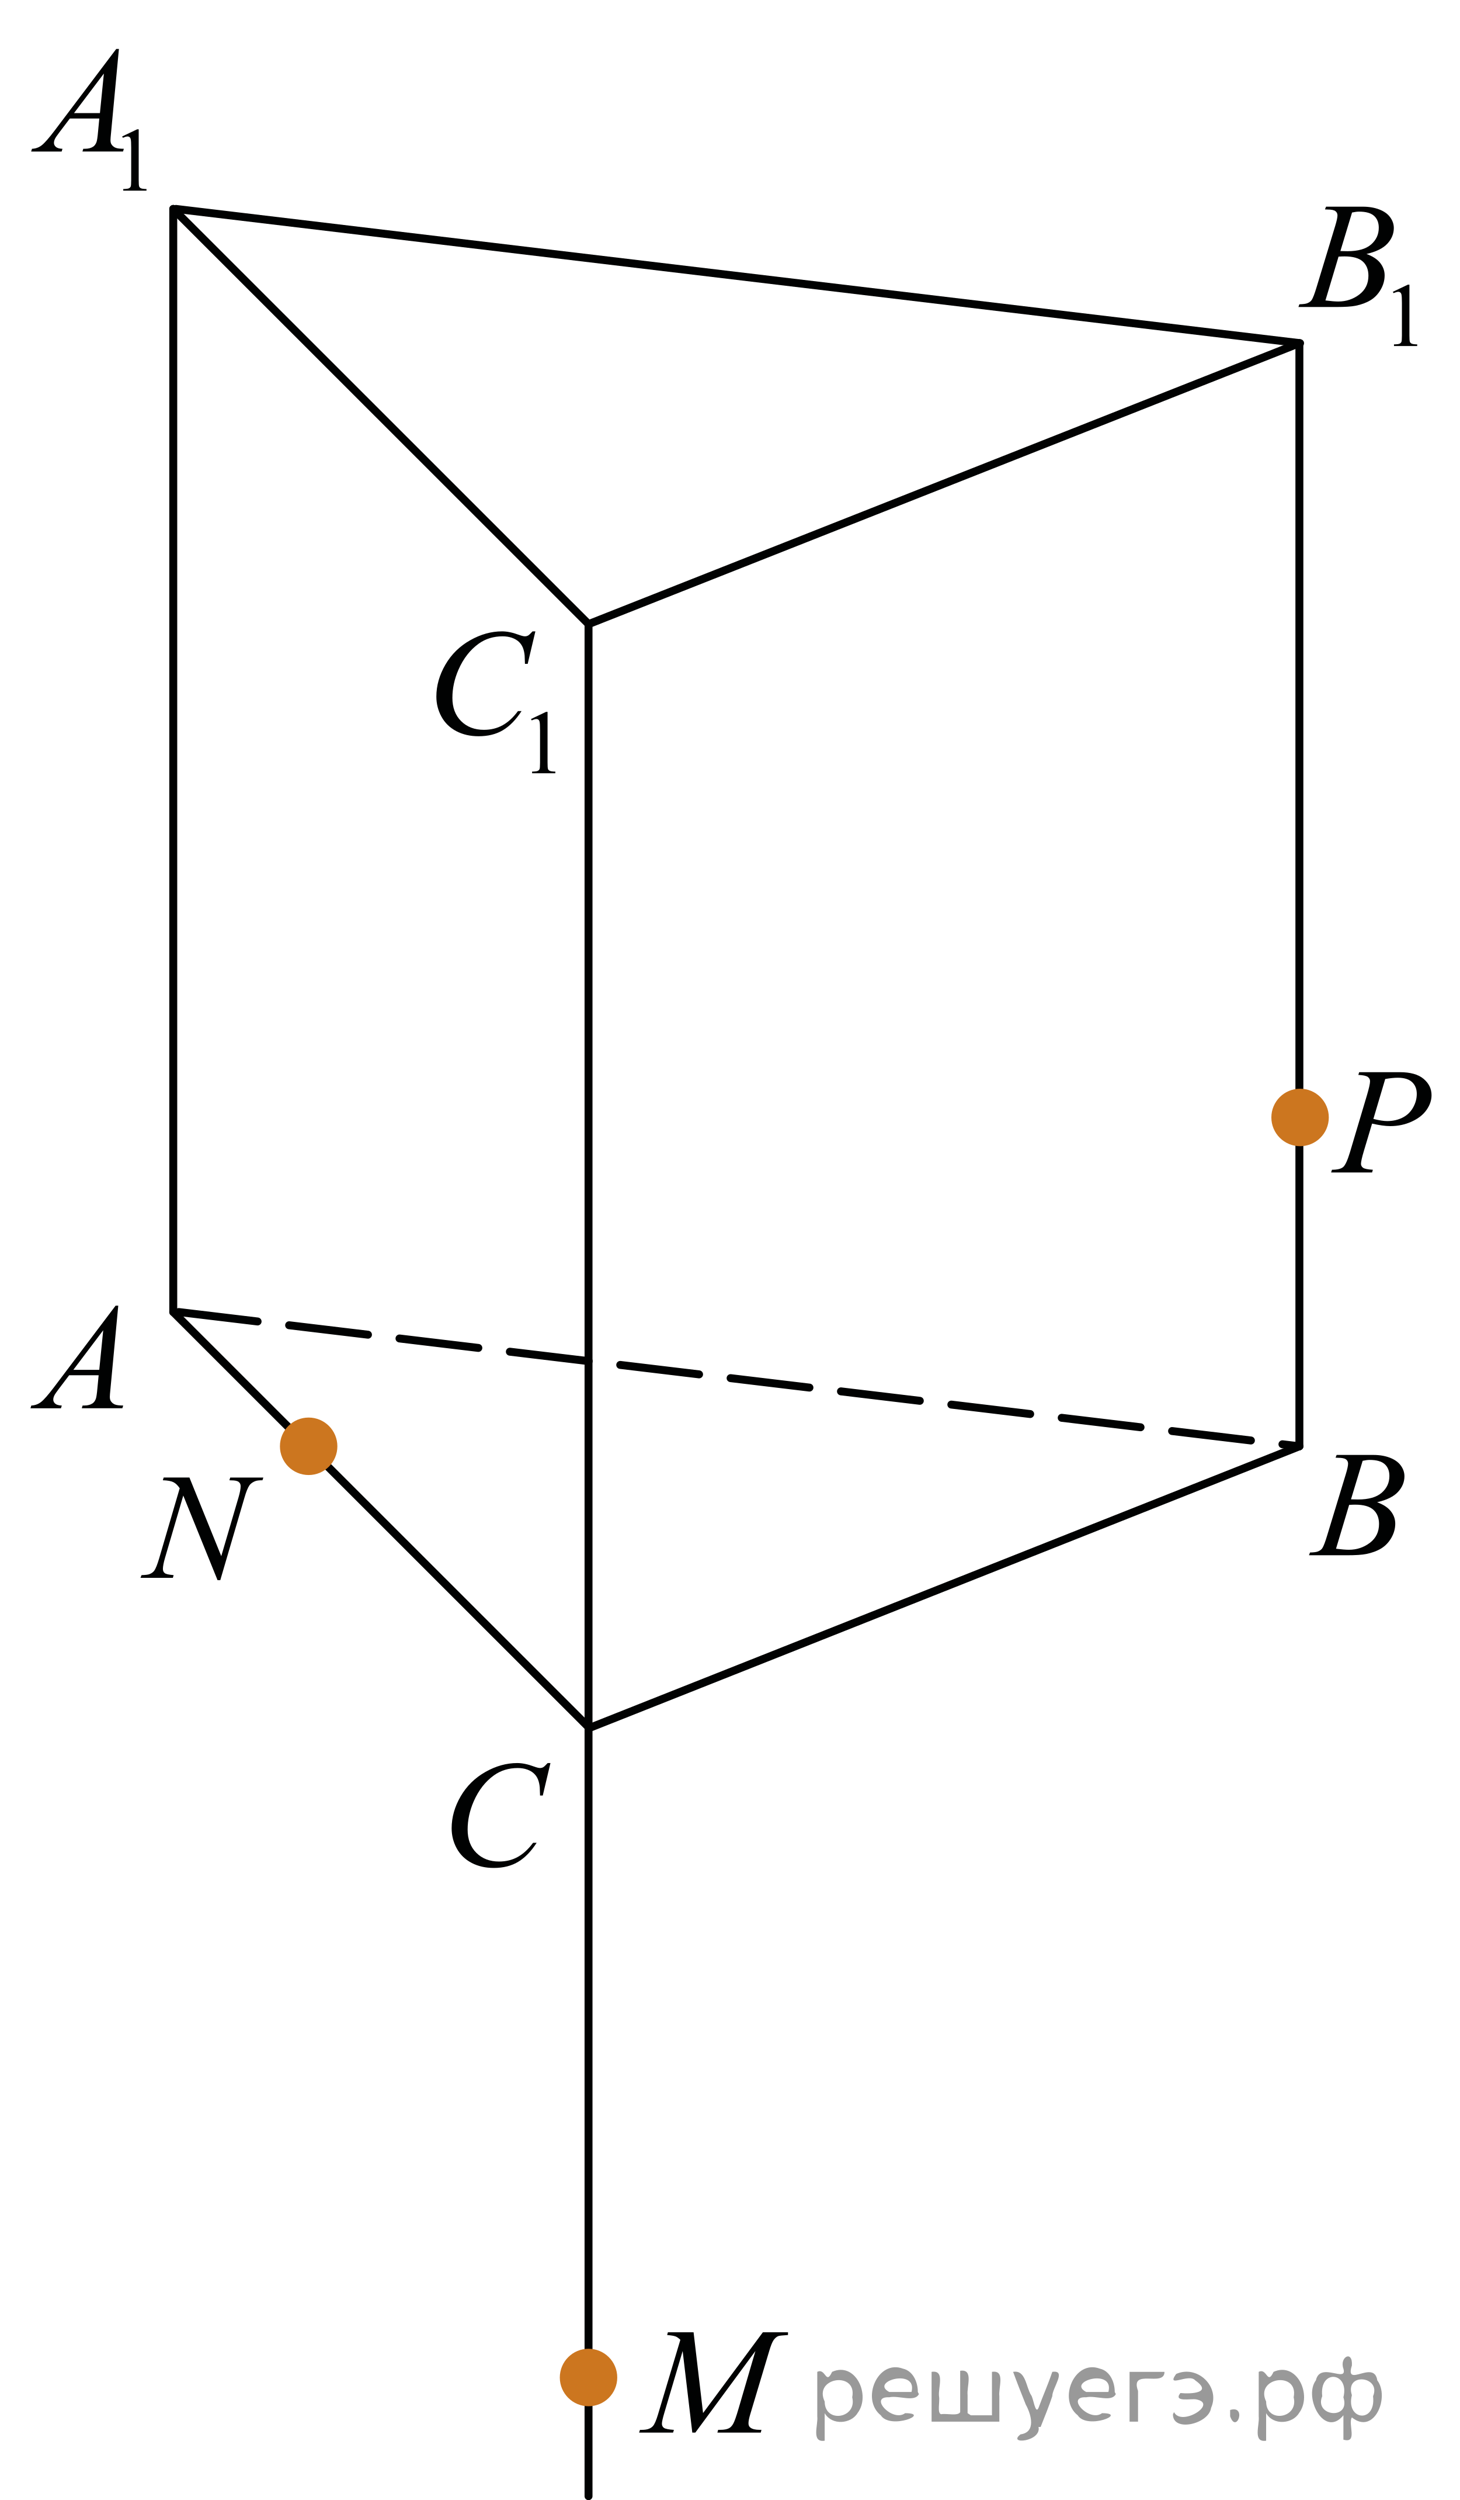 <?xml version="1.0" encoding="utf-8"?>
<!-- Generator: Adobe Illustrator 27.2.0, SVG Export Plug-In . SVG Version: 6.00 Build 0)  -->
<svg version="1.1" id="Слой_1" xmlns="http://www.w3.org/2000/svg" xmlns:xlink="http://www.w3.org/1999/xlink" x="0px" y="0px"
	 width="137.913px" height="236.011px" viewBox="0 0 137.913 236.011" enable-background="new 0 0 137.913 236.011"
	 xml:space="preserve">
<line fill="none" stroke="#010202" stroke-width="0.75" stroke-linecap="round" stroke-linejoin="round" stroke-miterlimit="8" x1="16.366" y1="123.854" x2="55.597" y2="163.046"/>
<line fill="none" stroke="#010202" stroke-width="0.75" stroke-linecap="round" stroke-linejoin="round" stroke-miterlimit="8" x1="16.366" y1="19.723" x2="55.597" y2="58.917"/>
<line fill="none" stroke="#010202" stroke-width="0.75" stroke-linecap="round" stroke-linejoin="round" stroke-miterlimit="8" x1="16.626" y1="19.723" x2="122.807" y2="32.396"/>
<line fill="none" stroke="#010202" stroke-width="0.75" stroke-linecap="round" stroke-linejoin="round" stroke-miterlimit="8" x1="55.597" y1="58.917" x2="122.741" y2="32.396"/>
<line fill="none" stroke="#010202" stroke-width="0.75" stroke-linecap="round" stroke-linejoin="round" stroke-miterlimit="8" stroke-dasharray="7.5,3" x1="16.886" y1="123.854" x2="122.741" y2="136.528"/>
<line fill="none" stroke="#010202" stroke-width="0.75" stroke-linecap="round" stroke-linejoin="round" stroke-miterlimit="8" x1="55.858" y1="163.046" x2="122.741" y2="136.528"/>
<line fill="none" stroke="#010202" stroke-width="0.75" stroke-linecap="round" stroke-linejoin="round" stroke-miterlimit="8" x1="16.366" y1="19.723" x2="16.366" y2="123.854"/>
<path fill="none" stroke="#010202" stroke-width="0.75" stroke-linecap="round" stroke-linejoin="round" stroke-miterlimit="8" d="
	M55.731,235.636"/>
<path fill="none" stroke="#010202" stroke-width="0.75" stroke-linecap="round" stroke-linejoin="round" stroke-miterlimit="8" d="
	M55.593,58.917"/>
<line fill="none" stroke="#010202" stroke-width="0.75" stroke-linecap="round" stroke-linejoin="round" stroke-miterlimit="8" x1="122.741" y1="32.396" x2="122.741" y2="136.528"/>
<g>
	<g>
		<g>
			<defs>
				<rect id="SVGID_1_" x="38.226" y="54.995" width="17.371" height="20.8"/>
			</defs>
			<clipPath id="SVGID_00000106114523186945683830000008872828129526258066_">
				<use xlink:href="#SVGID_1_"  overflow="visible"/>
			</clipPath>
			<g clip-path="url(#SVGID_00000106114523186945683830000008872828129526258066_)">
				<path fill="#010202" d="M50.16,67.874l1.419-0.674h0.143v4.792c0,0.318,0.014,0.517,0.041,0.595
					c0.026,0.078,0.083,0.139,0.17,0.181c0.086,0.042,0.261,0.065,0.524,0.07v0.155h-2.194v-0.155
					c0.275-0.006,0.453-0.028,0.534-0.068c0.08-0.04,0.136-0.096,0.167-0.163c0.032-0.068,0.048-0.273,0.048-0.613
					v-3.062c0-0.413-0.015-0.679-0.043-0.795c-0.021-0.09-0.057-0.155-0.11-0.197
					c-0.053-0.042-0.116-0.064-0.191-0.064c-0.105,0-0.254,0.043-0.442,0.129L50.16,67.874z"/>
			</g>
		</g>
	</g>
	<g>
		<g>
			<defs>
				
					<rect id="SVGID_00000172423400576669958010000010180853664610236288_" x="38.226" y="54.995" width="17.371" height="20.8"/>
			</defs>
			<clipPath id="SVGID_00000005230984811400639500000009452805474212249218_">
				<use xlink:href="#SVGID_00000172423400576669958010000010180853664610236288_"  overflow="visible"/>
			</clipPath>
			<g clip-path="url(#SVGID_00000005230984811400639500000009452805474212249218_)">
				<path fill="#010202" d="M50.572,59.602l-0.726,3.064h-0.258l-0.029-0.768c-0.023-0.279-0.078-0.528-0.165-0.747
					c-0.086-0.219-0.215-0.409-0.387-0.569c-0.173-0.161-0.391-0.286-0.653-0.377
					c-0.264-0.091-0.556-0.136-0.876-0.136c-0.856,0-1.605,0.228-2.246,0.684c-0.818,0.582-1.46,1.404-1.924,2.466
					c-0.383,0.875-0.574,1.762-0.574,2.66c0,0.917,0.275,1.649,0.825,2.196c0.551,0.547,1.266,0.82,2.146,0.82
					c0.665,0,1.257-0.144,1.776-0.434s1.001-0.732,1.446-1.334h0.337c-0.526,0.815-1.11,1.414-1.751,1.799
					c-0.642,0.384-1.409,0.575-2.304,0.575c-0.795,0-1.498-0.162-2.11-0.484c-0.612-0.323-1.079-0.778-1.399-1.365
					c-0.32-0.587-0.481-1.217-0.481-1.892c0-1.034,0.285-2.039,0.854-3.018c0.569-0.978,1.351-1.746,2.344-2.304
					c0.992-0.56,1.993-0.838,3.003-0.838c0.474,0,1.005,0.108,1.594,0.328c0.258,0.093,0.445,0.14,0.56,0.14
					c0.115,0,0.216-0.023,0.302-0.07s0.229-0.179,0.431-0.398h0.265V59.602z"/>
			</g>
		</g>
	</g>
</g>
<g>
	<g>
		<g>
			<defs>
				
					<rect id="SVGID_00000140711590518772132140000007809496415192975549_" x="120.102" y="14.675" width="17.373" height="20.801"/>
			</defs>
			<clipPath id="SVGID_00000107567701656234276100000015994689854013166996_">
				<use xlink:href="#SVGID_00000140711590518772132140000007809496415192975549_"  overflow="visible"/>
			</clipPath>
			<g clip-path="url(#SVGID_00000107567701656234276100000015994689854013166996_)">
				<path fill="#010202" d="M131.572,27.545l1.42-0.674h0.143v4.792c0,0.318,0.014,0.518,0.041,0.595
					c0.026,0.078,0.084,0.139,0.17,0.181s0.262,0.065,0.524,0.07v0.155h-2.194v-0.155
					c0.275-0.006,0.453-0.028,0.533-0.068s0.137-0.095,0.168-0.163s0.049-0.273,0.049-0.613v-3.063
					c0-0.413-0.016-0.679-0.043-0.795c-0.021-0.09-0.059-0.155-0.111-0.197c-0.051-0.042-0.116-0.064-0.19-0.064
					c-0.106,0-0.254,0.043-0.442,0.129L131.572,27.545z"/>
			</g>
		</g>
	</g>
	<g>
		<g>
			<defs>
				
					<rect id="SVGID_00000087394381023776465090000016649490807193562271_" x="120.102" y="14.675" width="17.373" height="20.801"/>
			</defs>
			<clipPath id="SVGID_00000107585919889176803430000014215345213939032759_">
				<use xlink:href="#SVGID_00000087394381023776465090000016649490807193562271_"  overflow="visible"/>
			</clipPath>
			<g clip-path="url(#SVGID_00000107585919889176803430000014215345213939032759_)">
				<path fill="#010202" d="M125.158,19.768l0.102-0.258h3.473c0.584,0,1.105,0.088,1.562,0.266
					c0.457,0.177,0.8,0.423,1.026,0.74c0.229,0.316,0.341,0.651,0.341,1.006c0,0.544-0.202,1.037-0.606,1.477
					c-0.404,0.44-1.062,0.766-1.977,0.975c0.588,0.214,1.022,0.498,1.299,0.852c0.277,0.354,0.416,0.742,0.416,1.166
					c0,0.47-0.124,0.919-0.373,1.348c-0.249,0.43-0.568,0.762-0.958,0.998c-0.391,0.238-0.86,0.412-1.409,0.524
					c-0.394,0.079-1.006,0.119-1.838,0.119h-3.566l0.093-0.258c0.373-0.01,0.627-0.044,0.761-0.105
					c0.191-0.079,0.328-0.184,0.409-0.314c0.114-0.178,0.269-0.582,0.459-1.216l1.744-5.732
					c0.147-0.484,0.223-0.824,0.223-1.02c0-0.172-0.065-0.309-0.196-0.408c-0.133-0.101-0.383-0.15-0.75-0.15
					C125.307,19.775,125.228,19.772,125.158,19.768z M125.201,28.363c0.518,0.065,0.921,0.098,1.213,0.098
					c0.746,0,1.408-0.219,1.984-0.655c0.576-0.438,0.865-1.031,0.865-1.781c0-0.572-0.18-1.02-0.535-1.34
					c-0.356-0.321-0.933-0.482-1.727-0.482c-0.152,0-0.34,0.007-0.56,0.021L125.201,28.363z M126.615,23.699
					c0.31,0.009,0.535,0.014,0.675,0.014c0.995,0,1.735-0.21,2.222-0.632c0.485-0.422,0.729-0.949,0.729-1.582
					c0-0.478-0.148-0.853-0.444-1.121c-0.297-0.268-0.77-0.401-1.422-0.401c-0.172,0-0.392,0.027-0.659,0.084
					L126.615,23.699z"/>
			</g>
		</g>
	</g>
</g>
<g>
	<g>
		<g>
			<defs>
				
					<rect id="SVGID_00000021093152632167702330000003056529026214692224_" x="121.102" y="133.818" width="14.705" height="15.6"/>
			</defs>
			<clipPath id="SVGID_00000054954509307922174640000008285322848481496724_">
				<use xlink:href="#SVGID_00000021093152632167702330000003056529026214692224_"  overflow="visible"/>
			</clipPath>
			<g clip-path="url(#SVGID_00000054954509307922174640000008285322848481496724_)">
				<path fill="#010202" d="M126.159,137.603l0.101-0.259h3.476c0.584,0,1.105,0.089,1.562,0.266
					c0.457,0.178,0.799,0.424,1.026,0.74c0.228,0.315,0.341,0.651,0.341,1.006c0,0.545-0.202,1.037-0.606,1.477
					c-0.404,0.44-1.063,0.766-1.978,0.975c0.589,0.215,1.022,0.499,1.299,0.853c0.278,0.354,0.417,0.742,0.417,1.166
					c0,0.47-0.125,0.919-0.372,1.348c-0.25,0.429-0.57,0.762-0.959,0.998c-0.391,0.237-0.861,0.412-1.412,0.523
					c-0.393,0.08-1.004,0.119-1.838,0.119h-3.568l0.095-0.26c0.373-0.009,0.627-0.044,0.761-0.103
					c0.191-0.079,0.328-0.184,0.409-0.315c0.115-0.177,0.269-0.58,0.46-1.215l1.744-5.731
					c0.148-0.483,0.223-0.823,0.223-1.02c0-0.172-0.065-0.308-0.197-0.408c-0.131-0.1-0.381-0.149-0.75-0.149
					C126.307,137.61,126.23,137.608,126.159,137.603z M126.202,146.198c0.517,0.065,0.921,0.098,1.213,0.098
					c0.747,0,1.408-0.219,1.985-0.655c0.576-0.438,0.865-1.031,0.865-1.78c0-0.573-0.18-1.02-0.535-1.341
					c-0.356-0.321-0.932-0.482-1.728-0.482c-0.153,0-0.34,0.008-0.56,0.021L126.202,146.198z M127.616,141.534
					c0.311,0.009,0.536,0.014,0.675,0.014c0.995,0,1.736-0.211,2.223-0.632c0.485-0.422,0.73-0.948,0.73-1.582
					c0-0.478-0.147-0.853-0.444-1.12c-0.298-0.267-0.771-0.4-1.423-0.4c-0.172,0-0.394,0.026-0.659,0.083
					L127.616,141.534z"/>
			</g>
		</g>
	</g>
</g>
<g>
	<g>
		<g>
			<defs>
				<rect id="SVGID_00000049220964248907415230000014360043439607491997_" y="119.931" width="14.704" height="15.599"/>
			</defs>
			<clipPath id="SVGID_00000058562535005610779880000013039059126096580271_">
				<use xlink:href="#SVGID_00000049220964248907415230000014360043439607491997_"  overflow="visible"/>
			</clipPath>
			<g clip-path="url(#SVGID_00000058562535005610779880000013039059126096580271_)">
				<path fill="#010202" d="M11.171,123.25l-0.739,7.876c-0.038,0.368-0.058,0.61-0.058,0.728
					c0,0.185,0.036,0.328,0.108,0.426c0.091,0.135,0.214,0.235,0.369,0.3c0.156,0.065,0.418,0.099,0.786,0.099
					l-0.079,0.259H7.725l0.078-0.259h0.166c0.311,0,0.564-0.065,0.761-0.195c0.139-0.088,0.246-0.234,0.323-0.44
					c0.053-0.144,0.103-0.483,0.15-1.02l0.115-1.201h-2.786l-0.99,1.306c-0.226,0.293-0.366,0.504-0.424,0.633
					c-0.058,0.128-0.086,0.247-0.086,0.358c0,0.149,0.062,0.277,0.187,0.385c0.124,0.106,0.33,0.165,0.617,0.175
					l-0.079,0.259H2.879l0.079-0.259c0.354-0.015,0.666-0.13,0.937-0.346c0.271-0.217,0.674-0.679,1.21-1.387
					l5.815-7.694h0.251V123.25z M9.75,125.575l-2.821,3.735H9.376L9.75,125.575z"/>
			</g>
		</g>
	</g>
</g>
<g>
	<g>
		<g>
			<defs>
				<rect id="SVGID_00000150088129467302191920000005850352601063473797_" x="0.072" width="17.372" height="20.8"/>
			</defs>
			<clipPath id="SVGID_00000077293869031402671320000006323247509352260010_">
				<use xlink:href="#SVGID_00000150088129467302191920000005850352601063473797_"  overflow="visible"/>
			</clipPath>
			<g clip-path="url(#SVGID_00000077293869031402671320000006323247509352260010_)">
				<path fill="#010202" d="M11.54,12.88l1.419-0.674h0.143v4.792c0,0.318,0.014,0.518,0.041,0.596
					c0.026,0.077,0.083,0.138,0.17,0.18c0.086,0.042,0.261,0.065,0.524,0.071v0.154H11.643v-0.154
					c0.275-0.007,0.453-0.029,0.534-0.069c0.08-0.04,0.136-0.095,0.167-0.163c0.032-0.068,0.048-0.273,0.048-0.613
					v-3.062c0-0.413-0.015-0.679-0.043-0.795c-0.021-0.089-0.057-0.155-0.11-0.197
					c-0.053-0.042-0.116-0.064-0.191-0.064c-0.105,0-0.254,0.043-0.442,0.13L11.54,12.88z"/>
			</g>
		</g>
	</g>
	<g>
		<g>
			<defs>
				<rect id="SVGID_00000162349237717583963060000004093617406336535955_" x="0.072" width="17.372" height="20.8"/>
			</defs>
			<clipPath id="SVGID_00000161629656848889727360000013684995921768008597_">
				<use xlink:href="#SVGID_00000162349237717583963060000004093617406336535955_"  overflow="visible"/>
			</clipPath>
			<g clip-path="url(#SVGID_00000161629656848889727360000013684995921768008597_)">
				<path fill="#010202" d="M11.233,4.617l-0.739,7.876c-0.038,0.368-0.058,0.61-0.058,0.728
					c0,0.185,0.036,0.327,0.107,0.426c0.091,0.135,0.215,0.234,0.37,0.3c0.155,0.065,0.417,0.098,0.786,0.098
					L11.62,14.303H7.788l0.079-0.259h0.165c0.311,0,0.564-0.065,0.761-0.194c0.139-0.088,0.246-0.235,0.323-0.44
					c0.053-0.144,0.103-0.484,0.15-1.02l0.115-1.201H6.597l-0.99,1.306c-0.225,0.293-0.366,0.504-0.424,0.632
					c-0.057,0.128-0.086,0.248-0.086,0.36c0,0.149,0.063,0.277,0.187,0.384c0.125,0.107,0.33,0.166,0.617,0.175
					l-0.079,0.259h-2.879l0.079-0.259c0.354-0.014,0.666-0.129,0.937-0.346s0.674-0.678,1.21-1.386l5.813-7.695h0.251
					C11.233,4.618,11.233,4.617,11.233,4.617z M9.812,6.942l-2.821,3.735H9.438L9.812,6.942z"/>
			</g>
		</g>
	</g>
</g>
<g>
	<g>
		<g>
			<defs>
				
					<rect id="SVGID_00000106113365331802370640000006253460538566340534_" x="39.67" y="163.125" width="16.005" height="16.9"/>
			</defs>
			<clipPath id="SVGID_00000036217890926168733700000015166077144734105740_">
				<use xlink:href="#SVGID_00000106113365331802370640000006253460538566340534_"  overflow="visible"/>
			</clipPath>
			<g clip-path="url(#SVGID_00000036217890926168733700000015166077144734105740_)">
				<path fill="#010202" d="M51.995,166.434l-0.724,3.064h-0.257l-0.028-0.769c-0.024-0.279-0.079-0.528-0.165-0.747
					s-0.215-0.408-0.387-0.568c-0.172-0.161-0.39-0.287-0.652-0.378c-0.262-0.091-0.554-0.136-0.874-0.136
					c-0.854,0-1.603,0.229-2.242,0.685c-0.816,0.582-1.456,1.403-1.92,2.465c-0.382,0.875-0.573,1.763-0.573,2.66
					c0,0.917,0.275,1.648,0.824,2.195c0.549,0.548,1.263,0.821,2.142,0.821c0.664,0,1.255-0.145,1.773-0.435
					c0.518-0.288,0.999-0.731,1.443-1.333h0.337c-0.525,0.815-1.108,1.414-1.748,1.798
					c-0.641,0.385-1.406,0.576-2.3,0.576c-0.793,0-1.495-0.162-2.106-0.484c-0.611-0.324-1.076-0.778-1.396-1.365
					s-0.479-1.218-0.479-1.894c0-1.032,0.283-2.038,0.852-3.017c0.569-0.978,1.349-1.745,2.34-2.304
					c0.99-0.56,1.99-0.838,2.998-0.838c0.473,0,1.002,0.108,1.59,0.328c0.258,0.093,0.444,0.14,0.559,0.14
					c0.115,0,0.215-0.023,0.301-0.069c0.086-0.047,0.229-0.18,0.43-0.398h0.262v0.001H51.995z"/>
			</g>
		</g>
	</g>
</g>
<g>
	<g>
		<g>
			<defs>
				
					<rect id="SVGID_00000066501160463824674220000000077373107250316694_" x="58.188" y="216.633" width="20.038" height="15.601"/>
			</defs>
			<clipPath id="SVGID_00000158005829987189262980000011017120784718324621_">
				<use xlink:href="#SVGID_00000066501160463824674220000000077373107250316694_"  overflow="visible"/>
			</clipPath>
			<g clip-path="url(#SVGID_00000158005829987189262980000011017120784718324621_)">
				<path fill="#010202" d="M65.516,220.165l0.896,7.624l5.647-7.624h2.375v0.258c-0.518,0.033-0.82,0.065-0.912,0.099
					c-0.156,0.06-0.301,0.182-0.434,0.362c-0.132,0.182-0.273,0.53-0.427,1.049l-1.802,6.005
					c-0.104,0.349-0.157,0.623-0.157,0.822c0,0.183,0.064,0.319,0.192,0.412c0.183,0.136,0.47,0.202,0.861,0.202
					h0.172l-0.064,0.259h-4.097l0.07-0.259h0.194c0.362,0,0.642-0.051,0.832-0.152
					c0.147-0.074,0.28-0.216,0.398-0.423s0.281-0.667,0.491-1.38l1.606-5.486l-5.675,7.7h-0.287l-0.911-7.7
					l-1.736,5.856c-0.148,0.499-0.223,0.834-0.223,1.006s0.065,0.305,0.194,0.396
					c0.129,0.091,0.442,0.151,0.939,0.185l-0.079,0.259h-3.207l0.079-0.259h0.193c0.474,0,0.815-0.116,1.026-0.349
					c0.153-0.168,0.313-0.53,0.48-1.089l2.117-7.061c-0.158-0.158-0.309-0.266-0.452-0.32
					c-0.143-0.056-0.409-0.101-0.797-0.134l0.072-0.258H65.516z"/>
			</g>
		</g>
	</g>
</g>
<g>
	<g>
		<g>
			<defs>
				
					<rect id="SVGID_00000070815654541122317010000001915803776015108003_" x="123.208" y="97.686" width="14.705" height="15.599"/>
			</defs>
			<clipPath id="SVGID_00000173139433175312070890000002205944099300601003_">
				<use xlink:href="#SVGID_00000070815654541122317010000001915803776015108003_"  overflow="visible"/>
			</clipPath>
			<g clip-path="url(#SVGID_00000173139433175312070890000002205944099300601003_)">
				<path fill="#010202" d="M128.389,101.212h3.834c1.006,0,1.756,0.211,2.254,0.633c0.498,0.421,0.748,0.935,0.748,1.54
					c0,0.478-0.158,0.944-0.476,1.395c-0.315,0.451-0.785,0.818-1.407,1.1c-0.621,0.282-1.293,0.423-2.017,0.423
					c-0.45,0-1.022-0.079-1.718-0.237l-0.774,2.583c-0.183,0.614-0.273,1.02-0.273,1.215
					c0,0.149,0.065,0.273,0.194,0.37s0.439,0.161,0.927,0.188l-0.072,0.259h-3.869l0.079-0.259
					c0.507,0,0.86-0.085,1.059-0.255c0.199-0.17,0.413-0.639,0.644-1.406l1.607-5.392
					c0.191-0.646,0.287-1.08,0.287-1.299c0-0.163-0.068-0.298-0.205-0.405c-0.136-0.106-0.438-0.172-0.9-0.195
					L128.389,101.212z M129.73,105.625c0.541,0.136,0.977,0.203,1.307,0.203c0.521,0,0.997-0.104,1.426-0.314
					c0.428-0.209,0.764-0.523,1.006-0.942c0.24-0.419,0.361-0.854,0.361-1.306c0-0.471-0.148-0.843-0.445-1.117
					c-0.295-0.274-0.746-0.412-1.35-0.412c-0.325,0-0.721,0.04-1.185,0.119L129.73,105.625z"/>
			</g>
		</g>
	</g>
</g>
<path fill="none" stroke="#13172B" stroke-width="0.75" stroke-linecap="round" stroke-linejoin="round" stroke-miterlimit="8" stroke-dasharray="7.5,3" d="
	M100.24,145.259"/>
<path fill="none" stroke="#13172B" stroke-width="0.75" stroke-linecap="round" stroke-linejoin="round" stroke-miterlimit="8" stroke-dasharray="7.5,3" d="
	M27.913,135.261"/>
<g>
	<g>
		<g>
			<defs>
				
					<rect id="SVGID_00000012444157210321493180000010488966097715387537_" x="10.541" y="135.954" width="17.372" height="16.9"/>
			</defs>
			<clipPath id="SVGID_00000119097081330183651070000011818400879989226674_">
				<use xlink:href="#SVGID_00000012444157210321493180000010488966097715387537_"  overflow="visible"/>
			</clipPath>
			<g clip-path="url(#SVGID_00000119097081330183651070000011818400879989226674_)">
				<path fill="#010202" d="M17.894,139.477l3.007,7.422l1.629-5.544c0.134-0.456,0.201-0.81,0.201-1.062
					c0-0.172-0.062-0.307-0.187-0.403c-0.125-0.098-0.356-0.146-0.696-0.146c-0.057,0-0.117-0.003-0.179-0.008
					l0.079-0.258h3.129l-0.086,0.258c-0.326-0.004-0.567,0.028-0.725,0.098c-0.225,0.099-0.393,0.225-0.502,0.377
					c-0.153,0.22-0.309,0.603-0.466,1.147l-2.29,7.807h-0.258l-3.237-7.988l-1.73,5.9
					c-0.129,0.446-0.194,0.789-0.194,1.026c0,0.177,0.059,0.31,0.176,0.4c0.117,0.09,0.396,0.152,0.836,0.185
					l-0.072,0.259H13.271l0.101-0.259c0.383-0.009,0.639-0.041,0.768-0.099c0.196-0.083,0.342-0.191,0.438-0.327
					c0.139-0.204,0.294-0.602,0.467-1.188l1.931-6.585c-0.187-0.279-0.387-0.471-0.6-0.576
					c-0.213-0.103-0.544-0.164-0.994-0.178l0.079-0.258h2.433V139.477z"/>
			</g>
		</g>
	</g>
</g>
<line fill="none" stroke="#010202" stroke-width="0.75" stroke-linecap="round" stroke-linejoin="round" stroke-miterlimit="8" x1="55.593" y1="58.917" x2="55.593" y2="235.636"/>
<circle fill="#CC761F" stroke="#CC761F" stroke-width="0.75" stroke-miterlimit="10" cx="29.155" cy="136.528" r="2.338"/>
<circle fill="#CC761F" stroke="#CC761F" stroke-width="0.75" stroke-miterlimit="10" cx="122.807" cy="105.486" r="2.338"/>
<circle fill="#CC761F" stroke="#CC761F" stroke-width="0.75" stroke-miterlimit="10" cx="55.593" cy="224.433" r="2.338"/>
<g style="stroke:none;fill:#000;fill-opacity:0.4" > <path d="m 77.9,227.9 c 0,0.8 0,1.6 0,2.5 -1.3,0.2 -0.6,-1.5 -0.7,-2.3 0,-1.4 0,-2.8 0,-4.2 0.8,-0.4 0.8,1.3 1.4,0.0 2.2,-1.0 3.7,2.2 2.4,3.9 -0.6,1.0 -2.4,1.2 -3.1,0.0 z m 2.6,-1.6 c 0.5,-2.5 -3.7,-1.9 -2.6,0.4 0.0,2.1 3.1,1.6 2.6,-0.4 z" /> <path d="m 86.8,226.0 c -0.4,0.8 -1.9,0.1 -2.8,0.3 -2.0,-0.1 0.3,2.4 1.5,1.5 2.5,0.0 -1.4,1.6 -2.3,0.2 -1.9,-1.5 -0.3,-5.3 2.1,-4.4 0.9,0.2 1.4,1.2 1.4,2.2 z m -0.7,-0.2 c 0.6,-2.3 -4.0,-1.0 -2.1,0.0 0.7,0 1.4,-0.0 2.1,-0.0 z" /> <path d="m 91.7,228.0 c 0.6,0 1.3,0 2.0,0 0,-1.3 0,-2.7 0,-4.1 1.3,-0.2 0.6,1.5 0.7,2.3 0,0.8 0,1.6 0,2.4 -2.1,0 -4.2,0 -6.4,0 0,-1.5 0,-3.1 0,-4.7 1.3,-0.2 0.6,1.5 0.7,2.3 0.1,0.5 -0.2,1.6 0.2,1.7 0.5,-0.1 1.6,0.2 1.8,-0.2 0,-1.3 0,-2.6 0,-3.9 1.3,-0.2 0.6,1.5 0.7,2.3 0,0.5 0,1.1 0,1.7 z" /> <path d="m 98.1,229.1 c 0.3,1.4 -3.0,1.7 -1.7,0.7 1.5,-0.2 1.0,-1.9 0.5,-2.8 -0.4,-1.0 -0.8,-2.0 -1.2,-3.1 1.2,-0.2 1.2,1.4 1.7,2.2 0.2,0.2 0.4,1.9 0.7,1.2 0.4,-1.1 0.9,-2.2 1.3,-3.4 1.4,-0.2 0.0,1.5 -0.0,2.3 -0.3,0.9 -0.7,1.9 -1.1,2.9 z" /> <path d="m 105.4,226.0 c -0.4,0.8 -1.9,0.1 -2.8,0.3 -2.0,-0.1 0.3,2.4 1.5,1.5 2.5,0.0 -1.4,1.6 -2.3,0.2 -1.9,-1.5 -0.3,-5.3 2.1,-4.4 0.9,0.2 1.4,1.2 1.4,2.2 z m -0.7,-0.2 c 0.6,-2.3 -4.0,-1.0 -2.1,0.0 0.7,0 1.4,-0.0 2.1,-0.0 z" /> <path d="m 106.7,228.6 c 0,-1.5 0,-3.1 0,-4.7 1.1,0 2.2,0 3.3,0 0.0,1.5 -3.3,-0.4 -2.5,1.8 0,0.9 0,1.9 0,2.9 -0.2,0 -0.5,0 -0.7,0 z" /> <path d="m 110.9,227.7 c 0.7,1.4 4.2,-0.8 2.1,-1.2 -0.5,-0.1 -2.2,0.3 -1.5,-0.6 1.0,0.1 3.1,0.0 1.4,-1.2 -0.6,-0.7 -2.8,0.8 -1.8,-0.6 2.0,-0.9 4.2,1.2 3.3,3.2 -0.2,1.5 -3.5,2.3 -3.6,0.7 l 0,-0.1 0,-0.0 0,0 z" /> <path d="m 116.2,227.5 c 1.6,-0.5 0.6,2.3 -0.0,0.6 -0.0,-0.2 0.0,-0.4 0.0,-0.6 z" /> <path d="m 119.6,227.9 c 0,0.8 0,1.6 0,2.5 -1.3,0.2 -0.6,-1.5 -0.7,-2.3 0,-1.4 0,-2.8 0,-4.2 0.8,-0.4 0.8,1.3 1.4,0.0 2.2,-1.0 3.7,2.2 2.4,3.9 -0.6,1.0 -2.4,1.2 -3.1,0.0 z m 2.6,-1.6 c 0.5,-2.5 -3.7,-1.9 -2.6,0.4 0.0,2.1 3.1,1.6 2.6,-0.4 z" /> <path d="m 124.9,226.2 c -0.8,1.9 2.7,2.3 2.0,0.1 0.6,-2.4 -2.3,-2.7 -2.0,-0.1 z m 2.0,4.2 c 0,-0.8 0,-1.6 0,-2.4 -1.8,2.2 -3.8,-1.7 -2.6,-3.3 0.4,-1.8 3.0,0.3 2.6,-1.1 -0.4,-1.1 0.9,-1.8 0.8,-0.3 -0.7,2.2 2.1,-0.6 2.4,1.4 1.2,1.6 -0.3,5.2 -2.4,3.5 -0.4,0.6 0.6,2.5 -0.8,2.1 z m 2.8,-4.2 c 0.8,-1.9 -2.7,-2.3 -2.0,-0.1 -0.6,2.4 2.3,2.7 2.0,0.1 z" /> </g></svg>

<!--File created and owned by https://sdamgia.ru. Copying is prohibited. All rights reserved.-->
